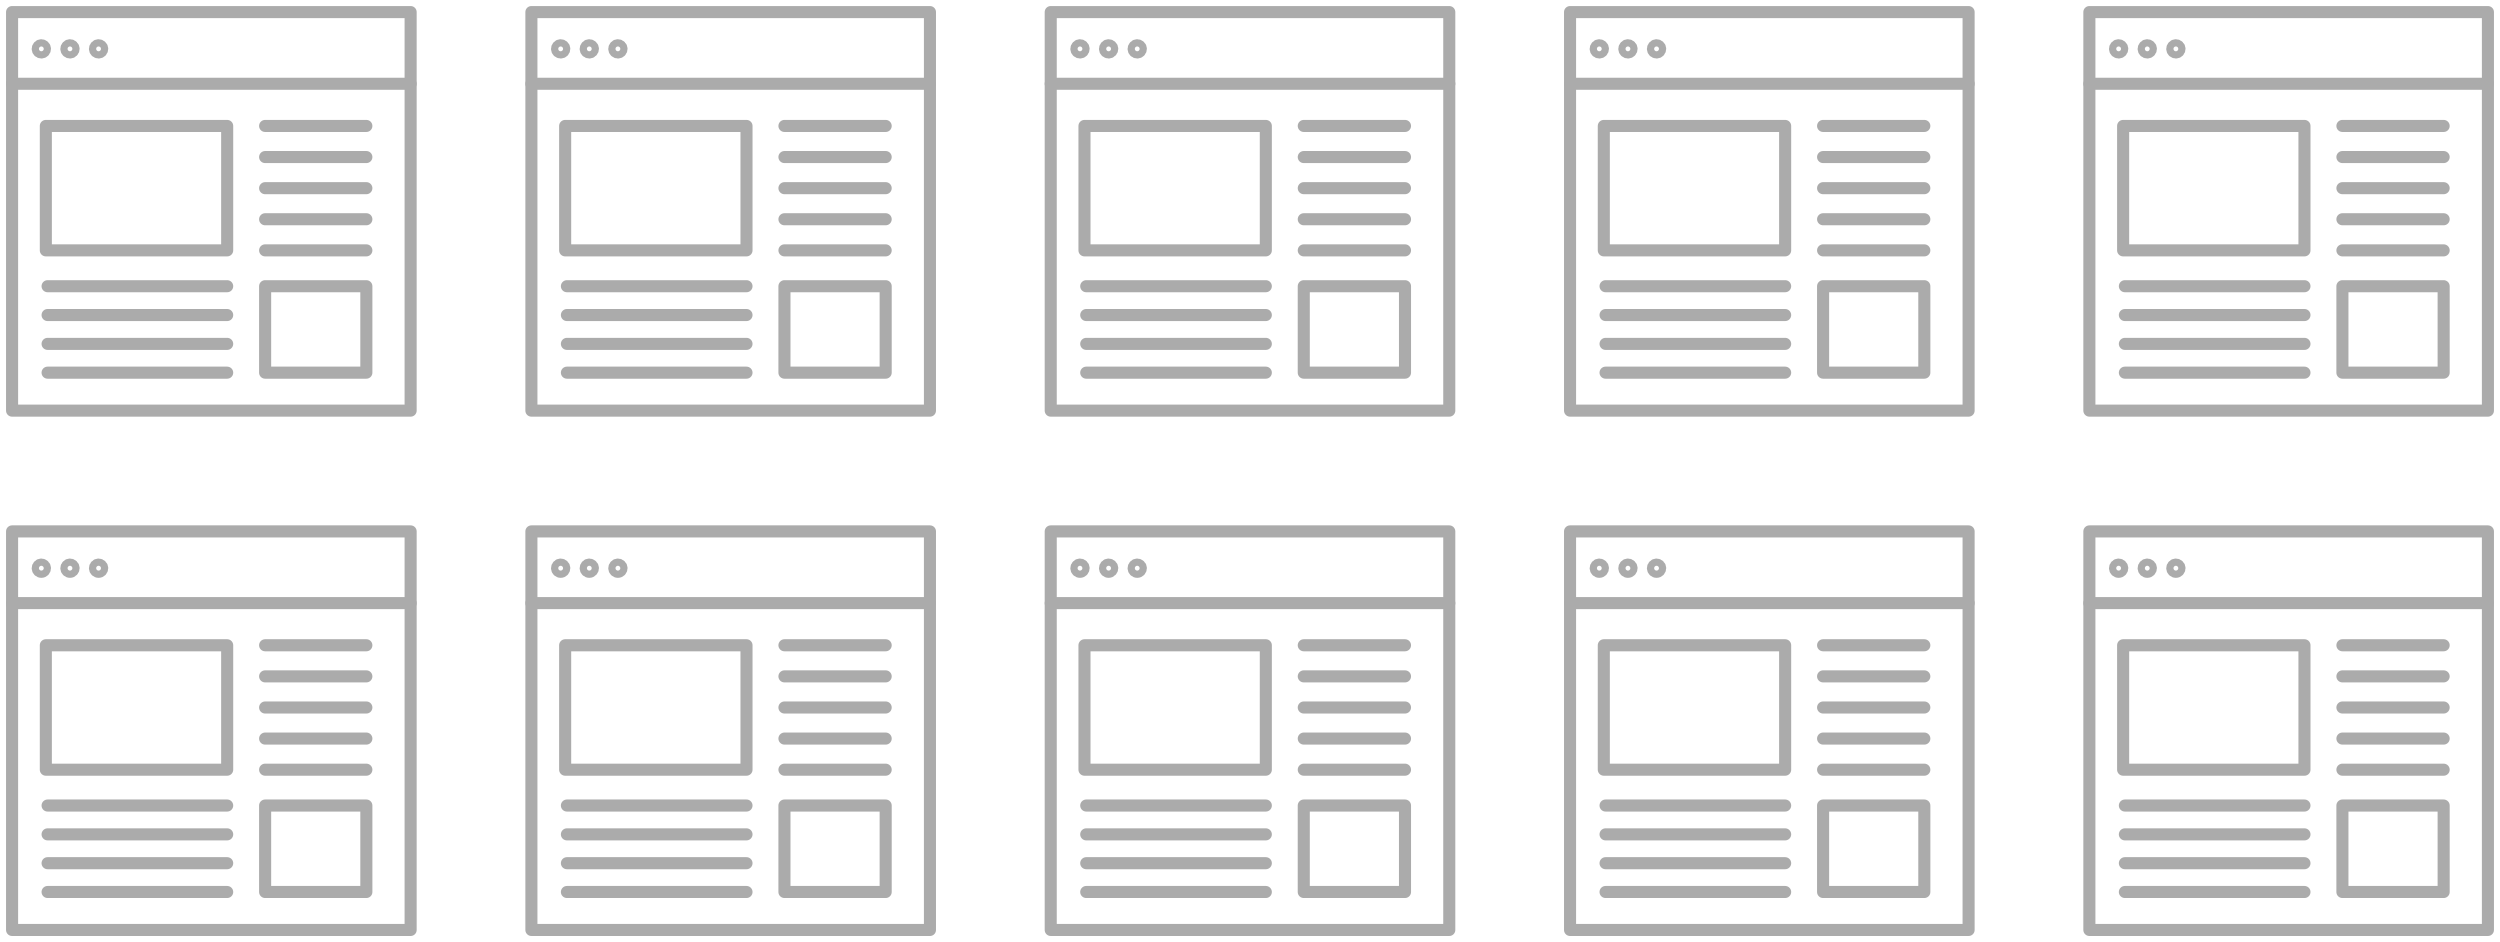 <svg width="207" height="78" viewBox="0 0 207 78" fill="none" xmlns="http://www.w3.org/2000/svg">
<path d="M163 44H130V77H163V44Z" stroke="#ABABAB" stroke-linecap="round" stroke-linejoin="round"/>
<path d="M134.794 47.346C134.959 47.346 135.093 47.211 135.093 47.046C135.093 46.881 134.959 46.747 134.794 46.747C134.628 46.747 134.494 46.881 134.494 47.046C134.494 47.211 134.628 47.346 134.794 47.346Z" stroke="#ABABAB" stroke-linecap="round" stroke-linejoin="round"/>
<path d="M132.422 47.346C132.588 47.346 132.722 47.211 132.722 47.046C132.722 46.881 132.588 46.747 132.422 46.747C132.257 46.747 132.123 46.881 132.123 47.046C132.123 47.211 132.257 47.346 132.422 47.346Z" stroke="#ABABAB" stroke-linecap="round" stroke-linejoin="round"/>
<path d="M137.162 47.346C137.328 47.346 137.462 47.211 137.462 47.046C137.462 46.881 137.328 46.747 137.162 46.747C136.997 46.747 136.863 46.881 136.863 47.046C136.863 47.211 136.997 47.346 137.162 47.346Z" stroke="#ABABAB" stroke-linecap="round" stroke-linejoin="round"/>
<path d="M130 49.938H163" stroke="#ABABAB" stroke-linecap="round" stroke-linejoin="round"/>
<path d="M147.81 53.428H132.795V63.73H147.81V53.428Z" stroke="#ABABAB" stroke-linecap="round" stroke-linejoin="round"/>
<path d="M159.334 66.698H150.952V73.857H159.334V66.698Z" stroke="#ABABAB" stroke-linecap="round" stroke-linejoin="round"/>
<path d="M150.952 53.428H159.334" stroke="#ABABAB" stroke-linecap="round" stroke-linejoin="round"/>
<path d="M150.952 56.004H159.334" stroke="#ABABAB" stroke-linecap="round" stroke-linejoin="round"/>
<path d="M150.952 58.581H159.334" stroke="#ABABAB" stroke-linecap="round" stroke-linejoin="round"/>
<path d="M150.952 61.154H159.334" stroke="#ABABAB" stroke-linecap="round" stroke-linejoin="round"/>
<path d="M150.952 63.73H159.334" stroke="#ABABAB" stroke-linecap="round" stroke-linejoin="round"/>
<path d="M132.94 66.698H147.81" stroke="#ABABAB" stroke-linecap="round" stroke-linejoin="round"/>
<path d="M132.94 69.085H147.81" stroke="#ABABAB" stroke-linecap="round" stroke-linejoin="round"/>
<path d="M132.94 71.473H147.81" stroke="#ABABAB" stroke-linecap="round" stroke-linejoin="round"/>
<path d="M132.94 73.857H147.81" stroke="#ABABAB" stroke-linecap="round" stroke-linejoin="round"/>
<path d="M77 44H44V77H77V44Z" stroke="#ABABAB" stroke-linecap="round" stroke-linejoin="round"/>
<path d="M48.794 47.346C48.959 47.346 49.093 47.211 49.093 47.046C49.093 46.881 48.959 46.747 48.794 46.747C48.628 46.747 48.494 46.881 48.494 47.046C48.494 47.211 48.628 47.346 48.794 47.346Z" stroke="#ABABAB" stroke-linecap="round" stroke-linejoin="round"/>
<path d="M46.422 47.346C46.588 47.346 46.722 47.211 46.722 47.046C46.722 46.881 46.588 46.747 46.422 46.747C46.257 46.747 46.123 46.881 46.123 47.046C46.123 47.211 46.257 47.346 46.422 47.346Z" stroke="#ABABAB" stroke-linecap="round" stroke-linejoin="round"/>
<path d="M51.162 47.346C51.328 47.346 51.462 47.211 51.462 47.046C51.462 46.881 51.328 46.747 51.162 46.747C50.997 46.747 50.863 46.881 50.863 47.046C50.863 47.211 50.997 47.346 51.162 47.346Z" stroke="#ABABAB" stroke-linecap="round" stroke-linejoin="round"/>
<path d="M44 49.938H77" stroke="#ABABAB" stroke-linecap="round" stroke-linejoin="round"/>
<path d="M61.81 53.428H46.795V63.73H61.81V53.428Z" stroke="#ABABAB" stroke-linecap="round" stroke-linejoin="round"/>
<path d="M73.334 66.698H64.952V73.857H73.334V66.698Z" stroke="#ABABAB" stroke-linecap="round" stroke-linejoin="round"/>
<path d="M64.952 53.428H73.334" stroke="#ABABAB" stroke-linecap="round" stroke-linejoin="round"/>
<path d="M64.952 56.004H73.334" stroke="#ABABAB" stroke-linecap="round" stroke-linejoin="round"/>
<path d="M64.952 58.581H73.334" stroke="#ABABAB" stroke-linecap="round" stroke-linejoin="round"/>
<path d="M64.952 61.154H73.334" stroke="#ABABAB" stroke-linecap="round" stroke-linejoin="round"/>
<path d="M64.952 63.73H73.334" stroke="#ABABAB" stroke-linecap="round" stroke-linejoin="round"/>
<path d="M46.94 66.698H61.81" stroke="#ABABAB" stroke-linecap="round" stroke-linejoin="round"/>
<path d="M46.94 69.085H61.81" stroke="#ABABAB" stroke-linecap="round" stroke-linejoin="round"/>
<path d="M46.94 71.473H61.81" stroke="#ABABAB" stroke-linecap="round" stroke-linejoin="round"/>
<path d="M46.94 73.857H61.81" stroke="#ABABAB" stroke-linecap="round" stroke-linejoin="round"/>
<path d="M34 44H1V77H34V44Z" stroke="#ABABAB" stroke-linecap="round" stroke-linejoin="round"/>
<path d="M5.794 47.346C5.959 47.346 6.093 47.211 6.093 47.046C6.093 46.881 5.959 46.747 5.794 46.747C5.628 46.747 5.494 46.881 5.494 47.046C5.494 47.211 5.628 47.346 5.794 47.346Z" stroke="#ABABAB" stroke-linecap="round" stroke-linejoin="round"/>
<path d="M3.422 47.346C3.588 47.346 3.722 47.211 3.722 47.046C3.722 46.881 3.588 46.747 3.422 46.747C3.257 46.747 3.123 46.881 3.123 47.046C3.123 47.211 3.257 47.346 3.422 47.346Z" stroke="#ABABAB" stroke-linecap="round" stroke-linejoin="round"/>
<path d="M8.162 47.346C8.328 47.346 8.462 47.211 8.462 47.046C8.462 46.881 8.328 46.747 8.162 46.747C7.997 46.747 7.863 46.881 7.863 47.046C7.863 47.211 7.997 47.346 8.162 47.346Z" stroke="#ABABAB" stroke-linecap="round" stroke-linejoin="round"/>
<path d="M1 49.938H34" stroke="#ABABAB" stroke-linecap="round" stroke-linejoin="round"/>
<path d="M18.81 53.428H3.795V63.73H18.81V53.428Z" stroke="#ABABAB" stroke-linecap="round" stroke-linejoin="round"/>
<path d="M30.334 66.698H21.952V73.857H30.334V66.698Z" stroke="#ABABAB" stroke-linecap="round" stroke-linejoin="round"/>
<path d="M21.952 53.428H30.334" stroke="#ABABAB" stroke-linecap="round" stroke-linejoin="round"/>
<path d="M21.952 56.004H30.334" stroke="#ABABAB" stroke-linecap="round" stroke-linejoin="round"/>
<path d="M21.952 58.581H30.334" stroke="#ABABAB" stroke-linecap="round" stroke-linejoin="round"/>
<path d="M21.952 61.154H30.334" stroke="#ABABAB" stroke-linecap="round" stroke-linejoin="round"/>
<path d="M21.952 63.73H30.334" stroke="#ABABAB" stroke-linecap="round" stroke-linejoin="round"/>
<path d="M3.94 66.698H18.81" stroke="#ABABAB" stroke-linecap="round" stroke-linejoin="round"/>
<path d="M3.94 69.085H18.81" stroke="#ABABAB" stroke-linecap="round" stroke-linejoin="round"/>
<path d="M3.94 71.473H18.81" stroke="#ABABAB" stroke-linecap="round" stroke-linejoin="round"/>
<path d="M3.94 73.857H18.81" stroke="#ABABAB" stroke-linecap="round" stroke-linejoin="round"/>
<path d="M77 1H44V34H77V1Z" stroke="#ABABAB" stroke-linecap="round" stroke-linejoin="round"/>
<path d="M48.794 4.345C48.959 4.345 49.093 4.211 49.093 4.046C49.093 3.881 48.959 3.747 48.794 3.747C48.628 3.747 48.494 3.881 48.494 4.046C48.494 4.211 48.628 4.345 48.794 4.345Z" stroke="#ABABAB" stroke-linecap="round" stroke-linejoin="round"/>
<path d="M46.422 4.345C46.588 4.345 46.722 4.211 46.722 4.046C46.722 3.881 46.588 3.747 46.422 3.747C46.257 3.747 46.123 3.881 46.123 4.046C46.123 4.211 46.257 4.345 46.422 4.345Z" stroke="#ABABAB" stroke-linecap="round" stroke-linejoin="round"/>
<path d="M51.162 4.345C51.328 4.345 51.462 4.211 51.462 4.046C51.462 3.881 51.328 3.747 51.162 3.747C50.997 3.747 50.863 3.881 50.863 4.046C50.863 4.211 50.997 4.345 51.162 4.345Z" stroke="#ABABAB" stroke-linecap="round" stroke-linejoin="round"/>
<path d="M44 6.938H77" stroke="#ABABAB" stroke-linecap="round" stroke-linejoin="round"/>
<path d="M61.81 10.428H46.795V20.73H61.81V10.428Z" stroke="#ABABAB" stroke-linecap="round" stroke-linejoin="round"/>
<path d="M73.334 23.698H64.952V30.857H73.334V23.698Z" stroke="#ABABAB" stroke-linecap="round" stroke-linejoin="round"/>
<path d="M64.952 10.428H73.334" stroke="#ABABAB" stroke-linecap="round" stroke-linejoin="round"/>
<path d="M64.952 13.004H73.334" stroke="#ABABAB" stroke-linecap="round" stroke-linejoin="round"/>
<path d="M64.952 15.581H73.334" stroke="#ABABAB" stroke-linecap="round" stroke-linejoin="round"/>
<path d="M64.952 18.154H73.334" stroke="#ABABAB" stroke-linecap="round" stroke-linejoin="round"/>
<path d="M64.952 20.73H73.334" stroke="#ABABAB" stroke-linecap="round" stroke-linejoin="round"/>
<path d="M46.94 23.698H61.81" stroke="#ABABAB" stroke-linecap="round" stroke-linejoin="round"/>
<path d="M46.94 26.085H61.81" stroke="#ABABAB" stroke-linecap="round" stroke-linejoin="round"/>
<path d="M46.94 28.473H61.81" stroke="#ABABAB" stroke-linecap="round" stroke-linejoin="round"/>
<path d="M46.94 30.857H61.81" stroke="#ABABAB" stroke-linecap="round" stroke-linejoin="round"/>
<path d="M34 1H1V34H34V1Z" stroke="#ABABAB" stroke-linecap="round" stroke-linejoin="round"/>
<path d="M5.794 4.345C5.959 4.345 6.093 4.211 6.093 4.046C6.093 3.881 5.959 3.747 5.794 3.747C5.628 3.747 5.494 3.881 5.494 4.046C5.494 4.211 5.628 4.345 5.794 4.345Z" stroke="#ABABAB" stroke-linecap="round" stroke-linejoin="round"/>
<path d="M3.422 4.345C3.588 4.345 3.722 4.211 3.722 4.046C3.722 3.881 3.588 3.747 3.422 3.747C3.257 3.747 3.123 3.881 3.123 4.046C3.123 4.211 3.257 4.345 3.422 4.345Z" stroke="#ABABAB" stroke-linecap="round" stroke-linejoin="round"/>
<path d="M8.162 4.345C8.328 4.345 8.462 4.211 8.462 4.046C8.462 3.881 8.328 3.747 8.162 3.747C7.997 3.747 7.863 3.881 7.863 4.046C7.863 4.211 7.997 4.345 8.162 4.345Z" stroke="#ABABAB" stroke-linecap="round" stroke-linejoin="round"/>
<path d="M1 6.938H34" stroke="#ABABAB" stroke-linecap="round" stroke-linejoin="round"/>
<path d="M18.81 10.428H3.795V20.73H18.81V10.428Z" stroke="#ABABAB" stroke-linecap="round" stroke-linejoin="round"/>
<path d="M30.334 23.698H21.952V30.857H30.334V23.698Z" stroke="#ABABAB" stroke-linecap="round" stroke-linejoin="round"/>
<path d="M21.952 10.428H30.334" stroke="#ABABAB" stroke-linecap="round" stroke-linejoin="round"/>
<path d="M21.952 13.004H30.334" stroke="#ABABAB" stroke-linecap="round" stroke-linejoin="round"/>
<path d="M21.952 15.581H30.334" stroke="#ABABAB" stroke-linecap="round" stroke-linejoin="round"/>
<path d="M21.952 18.154H30.334" stroke="#ABABAB" stroke-linecap="round" stroke-linejoin="round"/>
<path d="M21.952 20.73H30.334" stroke="#ABABAB" stroke-linecap="round" stroke-linejoin="round"/>
<path d="M3.94 23.698H18.81" stroke="#ABABAB" stroke-linecap="round" stroke-linejoin="round"/>
<path d="M3.94 26.085H18.81" stroke="#ABABAB" stroke-linecap="round" stroke-linejoin="round"/>
<path d="M3.94 28.473H18.81" stroke="#ABABAB" stroke-linecap="round" stroke-linejoin="round"/>
<path d="M3.94 30.857H18.81" stroke="#ABABAB" stroke-linecap="round" stroke-linejoin="round"/>
<path d="M120 44H87V77H120V44Z" stroke="#ABABAB" stroke-linecap="round" stroke-linejoin="round"/>
<path d="M91.794 47.346C91.959 47.346 92.093 47.211 92.093 47.046C92.093 46.881 91.959 46.747 91.794 46.747C91.628 46.747 91.494 46.881 91.494 47.046C91.494 47.211 91.628 47.346 91.794 47.346Z" stroke="#ABABAB" stroke-linecap="round" stroke-linejoin="round"/>
<path d="M89.422 47.346C89.588 47.346 89.722 47.211 89.722 47.046C89.722 46.881 89.588 46.747 89.422 46.747C89.257 46.747 89.123 46.881 89.123 47.046C89.123 47.211 89.257 47.346 89.422 47.346Z" stroke="#ABABAB" stroke-linecap="round" stroke-linejoin="round"/>
<path d="M94.162 47.346C94.328 47.346 94.462 47.211 94.462 47.046C94.462 46.881 94.328 46.747 94.162 46.747C93.997 46.747 93.863 46.881 93.863 47.046C93.863 47.211 93.997 47.346 94.162 47.346Z" stroke="#ABABAB" stroke-linecap="round" stroke-linejoin="round"/>
<path d="M87 49.938H120" stroke="#ABABAB" stroke-linecap="round" stroke-linejoin="round"/>
<path d="M104.81 53.428H89.795V63.73H104.81V53.428Z" stroke="#ABABAB" stroke-linecap="round" stroke-linejoin="round"/>
<path d="M116.334 66.698H107.952V73.857H116.334V66.698Z" stroke="#ABABAB" stroke-linecap="round" stroke-linejoin="round"/>
<path d="M107.952 53.428H116.334" stroke="#ABABAB" stroke-linecap="round" stroke-linejoin="round"/>
<path d="M107.952 56.004H116.334" stroke="#ABABAB" stroke-linecap="round" stroke-linejoin="round"/>
<path d="M107.952 58.581H116.334" stroke="#ABABAB" stroke-linecap="round" stroke-linejoin="round"/>
<path d="M107.952 61.154H116.334" stroke="#ABABAB" stroke-linecap="round" stroke-linejoin="round"/>
<path d="M107.952 63.73H116.334" stroke="#ABABAB" stroke-linecap="round" stroke-linejoin="round"/>
<path d="M89.94 66.698H104.81" stroke="#ABABAB" stroke-linecap="round" stroke-linejoin="round"/>
<path d="M89.94 69.085H104.81" stroke="#ABABAB" stroke-linecap="round" stroke-linejoin="round"/>
<path d="M89.94 71.473H104.81" stroke="#ABABAB" stroke-linecap="round" stroke-linejoin="round"/>
<path d="M89.94 73.857H104.81" stroke="#ABABAB" stroke-linecap="round" stroke-linejoin="round"/>
<path d="M163 1H130V34H163V1Z" stroke="#ABABAB" stroke-linecap="round" stroke-linejoin="round"/>
<path d="M134.794 4.345C134.959 4.345 135.093 4.211 135.093 4.046C135.093 3.881 134.959 3.747 134.794 3.747C134.628 3.747 134.494 3.881 134.494 4.046C134.494 4.211 134.628 4.345 134.794 4.345Z" stroke="#ABABAB" stroke-linecap="round" stroke-linejoin="round"/>
<path d="M132.422 4.345C132.588 4.345 132.722 4.211 132.722 4.046C132.722 3.881 132.588 3.747 132.422 3.747C132.257 3.747 132.123 3.881 132.123 4.046C132.123 4.211 132.257 4.345 132.422 4.345Z" stroke="#ABABAB" stroke-linecap="round" stroke-linejoin="round"/>
<path d="M137.162 4.345C137.328 4.345 137.462 4.211 137.462 4.046C137.462 3.881 137.328 3.747 137.162 3.747C136.997 3.747 136.863 3.881 136.863 4.046C136.863 4.211 136.997 4.345 137.162 4.345Z" stroke="#ABABAB" stroke-linecap="round" stroke-linejoin="round"/>
<path d="M130 6.938H163" stroke="#ABABAB" stroke-linecap="round" stroke-linejoin="round"/>
<path d="M147.81 10.428H132.795V20.73H147.81V10.428Z" stroke="#ABABAB" stroke-linecap="round" stroke-linejoin="round"/>
<path d="M159.334 23.698H150.952V30.857H159.334V23.698Z" stroke="#ABABAB" stroke-linecap="round" stroke-linejoin="round"/>
<path d="M150.952 10.428H159.334" stroke="#ABABAB" stroke-linecap="round" stroke-linejoin="round"/>
<path d="M150.952 13.004H159.334" stroke="#ABABAB" stroke-linecap="round" stroke-linejoin="round"/>
<path d="M150.952 15.581H159.334" stroke="#ABABAB" stroke-linecap="round" stroke-linejoin="round"/>
<path d="M150.952 18.154H159.334" stroke="#ABABAB" stroke-linecap="round" stroke-linejoin="round"/>
<path d="M150.952 20.73H159.334" stroke="#ABABAB" stroke-linecap="round" stroke-linejoin="round"/>
<path d="M132.94 23.698H147.81" stroke="#ABABAB" stroke-linecap="round" stroke-linejoin="round"/>
<path d="M132.94 26.085H147.81" stroke="#ABABAB" stroke-linecap="round" stroke-linejoin="round"/>
<path d="M132.94 28.473H147.81" stroke="#ABABAB" stroke-linecap="round" stroke-linejoin="round"/>
<path d="M132.94 30.857H147.81" stroke="#ABABAB" stroke-linecap="round" stroke-linejoin="round"/>
<path d="M206 44H173V77H206V44Z" stroke="#ABABAB" stroke-linecap="round" stroke-linejoin="round"/>
<path d="M177.794 47.346C177.959 47.346 178.093 47.211 178.093 47.046C178.093 46.881 177.959 46.747 177.794 46.747C177.628 46.747 177.494 46.881 177.494 47.046C177.494 47.211 177.628 47.346 177.794 47.346Z" stroke="#ABABAB" stroke-linecap="round" stroke-linejoin="round"/>
<path d="M175.422 47.346C175.588 47.346 175.722 47.211 175.722 47.046C175.722 46.881 175.588 46.747 175.422 46.747C175.257 46.747 175.123 46.881 175.123 47.046C175.123 47.211 175.257 47.346 175.422 47.346Z" stroke="#ABABAB" stroke-linecap="round" stroke-linejoin="round"/>
<path d="M180.162 47.346C180.328 47.346 180.462 47.211 180.462 47.046C180.462 46.881 180.328 46.747 180.162 46.747C179.997 46.747 179.863 46.881 179.863 47.046C179.863 47.211 179.997 47.346 180.162 47.346Z" stroke="#ABABAB" stroke-linecap="round" stroke-linejoin="round"/>
<path d="M173 49.938H206" stroke="#ABABAB" stroke-linecap="round" stroke-linejoin="round"/>
<path d="M190.81 53.428H175.795V63.73H190.81V53.428Z" stroke="#ABABAB" stroke-linecap="round" stroke-linejoin="round"/>
<path d="M202.334 66.698H193.952V73.857H202.334V66.698Z" stroke="#ABABAB" stroke-linecap="round" stroke-linejoin="round"/>
<path d="M193.952 53.428H202.334" stroke="#ABABAB" stroke-linecap="round" stroke-linejoin="round"/>
<path d="M193.952 56.004H202.334" stroke="#ABABAB" stroke-linecap="round" stroke-linejoin="round"/>
<path d="M193.952 58.581H202.334" stroke="#ABABAB" stroke-linecap="round" stroke-linejoin="round"/>
<path d="M193.952 61.154H202.334" stroke="#ABABAB" stroke-linecap="round" stroke-linejoin="round"/>
<path d="M193.952 63.73H202.334" stroke="#ABABAB" stroke-linecap="round" stroke-linejoin="round"/>
<path d="M175.94 66.698H190.81" stroke="#ABABAB" stroke-linecap="round" stroke-linejoin="round"/>
<path d="M175.94 69.085H190.81" stroke="#ABABAB" stroke-linecap="round" stroke-linejoin="round"/>
<path d="M175.94 71.473H190.81" stroke="#ABABAB" stroke-linecap="round" stroke-linejoin="round"/>
<path d="M175.94 73.857H190.81" stroke="#ABABAB" stroke-linecap="round" stroke-linejoin="round"/>
<path d="M206 1H173V34H206V1Z" stroke="#ABABAB" stroke-linecap="round" stroke-linejoin="round"/>
<path d="M177.794 4.345C177.959 4.345 178.093 4.211 178.093 4.046C178.093 3.881 177.959 3.747 177.794 3.747C177.628 3.747 177.494 3.881 177.494 4.046C177.494 4.211 177.628 4.345 177.794 4.345Z" stroke="#ABABAB" stroke-linecap="round" stroke-linejoin="round"/>
<path d="M175.422 4.345C175.588 4.345 175.722 4.211 175.722 4.046C175.722 3.881 175.588 3.747 175.422 3.747C175.257 3.747 175.123 3.881 175.123 4.046C175.123 4.211 175.257 4.345 175.422 4.345Z" stroke="#ABABAB" stroke-linecap="round" stroke-linejoin="round"/>
<path d="M180.162 4.345C180.328 4.345 180.462 4.211 180.462 4.046C180.462 3.881 180.328 3.747 180.162 3.747C179.997 3.747 179.863 3.881 179.863 4.046C179.863 4.211 179.997 4.345 180.162 4.345Z" stroke="#ABABAB" stroke-linecap="round" stroke-linejoin="round"/>
<path d="M173 6.938H206" stroke="#ABABAB" stroke-linecap="round" stroke-linejoin="round"/>
<path d="M190.81 10.428H175.795V20.73H190.81V10.428Z" stroke="#ABABAB" stroke-linecap="round" stroke-linejoin="round"/>
<path d="M202.334 23.698H193.952V30.857H202.334V23.698Z" stroke="#ABABAB" stroke-linecap="round" stroke-linejoin="round"/>
<path d="M193.952 10.428H202.334" stroke="#ABABAB" stroke-linecap="round" stroke-linejoin="round"/>
<path d="M193.952 13.004H202.334" stroke="#ABABAB" stroke-linecap="round" stroke-linejoin="round"/>
<path d="M193.952 15.581H202.334" stroke="#ABABAB" stroke-linecap="round" stroke-linejoin="round"/>
<path d="M193.952 18.154H202.334" stroke="#ABABAB" stroke-linecap="round" stroke-linejoin="round"/>
<path d="M193.952 20.73H202.334" stroke="#ABABAB" stroke-linecap="round" stroke-linejoin="round"/>
<path d="M175.94 23.698H190.81" stroke="#ABABAB" stroke-linecap="round" stroke-linejoin="round"/>
<path d="M175.94 26.085H190.81" stroke="#ABABAB" stroke-linecap="round" stroke-linejoin="round"/>
<path d="M175.94 28.473H190.81" stroke="#ABABAB" stroke-linecap="round" stroke-linejoin="round"/>
<path d="M175.94 30.857H190.81" stroke="#ABABAB" stroke-linecap="round" stroke-linejoin="round"/>
<path d="M120 1H87V34H120V1Z" stroke="#ABABAB" stroke-linecap="round" stroke-linejoin="round"/>
<path d="M91.794 4.345C91.959 4.345 92.093 4.211 92.093 4.046C92.093 3.881 91.959 3.747 91.794 3.747C91.628 3.747 91.494 3.881 91.494 4.046C91.494 4.211 91.628 4.345 91.794 4.345Z" stroke="#ABABAB" stroke-linecap="round" stroke-linejoin="round"/>
<path d="M89.422 4.345C89.588 4.345 89.722 4.211 89.722 4.046C89.722 3.881 89.588 3.747 89.422 3.747C89.257 3.747 89.123 3.881 89.123 4.046C89.123 4.211 89.257 4.345 89.422 4.345Z" stroke="#ABABAB" stroke-linecap="round" stroke-linejoin="round"/>
<path d="M94.162 4.345C94.328 4.345 94.462 4.211 94.462 4.046C94.462 3.881 94.328 3.747 94.162 3.747C93.997 3.747 93.863 3.881 93.863 4.046C93.863 4.211 93.997 4.345 94.162 4.345Z" stroke="#ABABAB" stroke-linecap="round" stroke-linejoin="round"/>
<path d="M87 6.938H120" stroke="#ABABAB" stroke-linecap="round" stroke-linejoin="round"/>
<path d="M104.81 10.428H89.795V20.73H104.81V10.428Z" stroke="#ABABAB" stroke-linecap="round" stroke-linejoin="round"/>
<path d="M116.334 23.698H107.952V30.857H116.334V23.698Z" stroke="#ABABAB" stroke-linecap="round" stroke-linejoin="round"/>
<path d="M107.952 10.428H116.334" stroke="#ABABAB" stroke-linecap="round" stroke-linejoin="round"/>
<path d="M107.952 13.004H116.334" stroke="#ABABAB" stroke-linecap="round" stroke-linejoin="round"/>
<path d="M107.952 15.581H116.334" stroke="#ABABAB" stroke-linecap="round" stroke-linejoin="round"/>
<path d="M107.952 18.154H116.334" stroke="#ABABAB" stroke-linecap="round" stroke-linejoin="round"/>
<path d="M107.952 20.73H116.334" stroke="#ABABAB" stroke-linecap="round" stroke-linejoin="round"/>
<path d="M89.94 23.698H104.81" stroke="#ABABAB" stroke-linecap="round" stroke-linejoin="round"/>
<path d="M89.94 26.085H104.81" stroke="#ABABAB" stroke-linecap="round" stroke-linejoin="round"/>
<path d="M89.94 28.473H104.81" stroke="#ABABAB" stroke-linecap="round" stroke-linejoin="round"/>
<path d="M89.94 30.857H104.81" stroke="#ABABAB" stroke-linecap="round" stroke-linejoin="round"/>
</svg>
